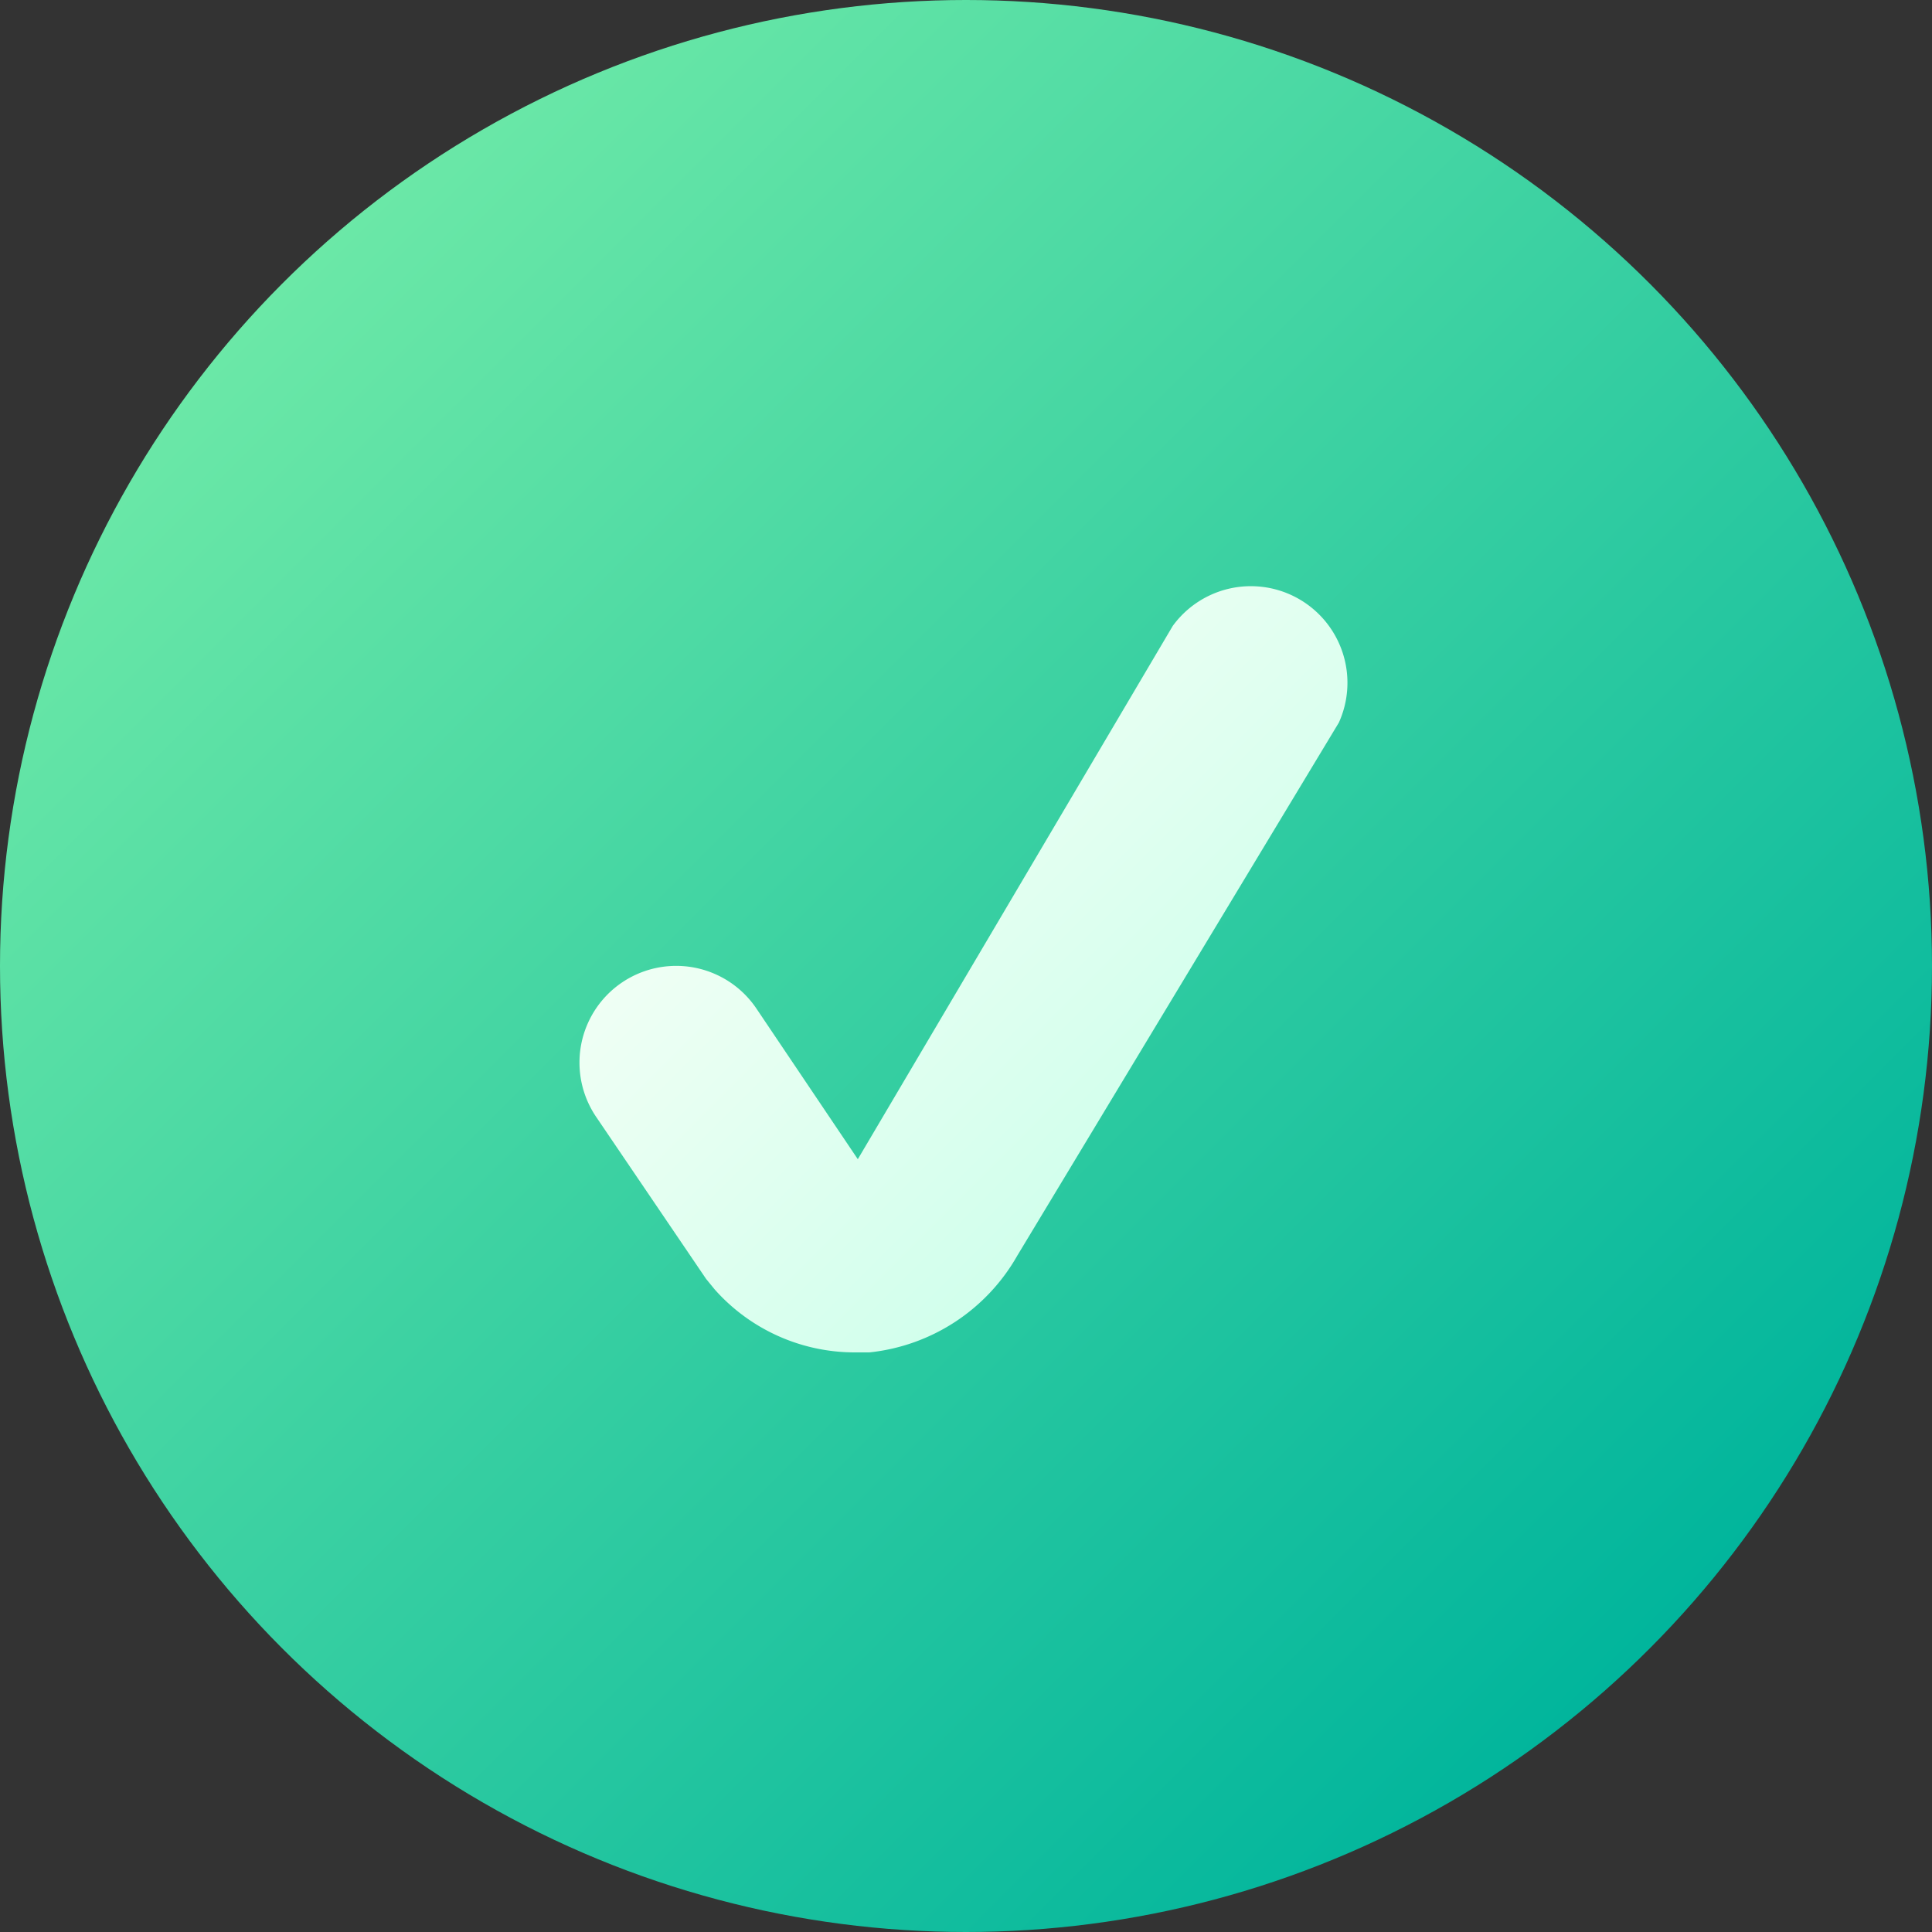 <svg xmlns="http://www.w3.org/2000/svg" xmlns:xlink="http://www.w3.org/1999/xlink" viewBox="0 0 20 20"><rect x="0" y="0" width="20" height="20" fill="#333333" stroke="none"/><defs><style>.cls-1{fill:url(#linear-gradient);}.cls-2{fill:url(#linear-gradient-2);}</style><linearGradient id="linear-gradient" x1="2.93" y1="2.93" x2="17.07" y2="17.07" gradientUnits="userSpaceOnUse"><stop offset="0" stop-color="#6be8a7"/><stop offset="1" stop-color="#01b59c"/></linearGradient><linearGradient id="linear-gradient-2" x1="8.66" y1="7.93" x2="12.19" y2="11.46" gradientUnits="userSpaceOnUse"><stop offset="0" stop-color="#effff4"/><stop offset="1" stop-color="#d1ffec"/></linearGradient></defs><g id="Layer_2" data-name="Layer 2"><g id="Layer_3" data-name="Layer 3"><g id="_24x24" data-name="24x24"><circle class="cls-1" cx="10" cy="10" r="10"/><path class="cls-2" d="M8.84,14a1.94,1.94,0,0,1-1.44-.65l-.09-.11L6.17,11.56a1,1,0,0,1,1.66-1.12L8.88,12l3.26-5.52a1,1,0,0,1,1.72,1L10.53,13A2,2,0,0,1,9,14Z"/></g></g></g></svg>